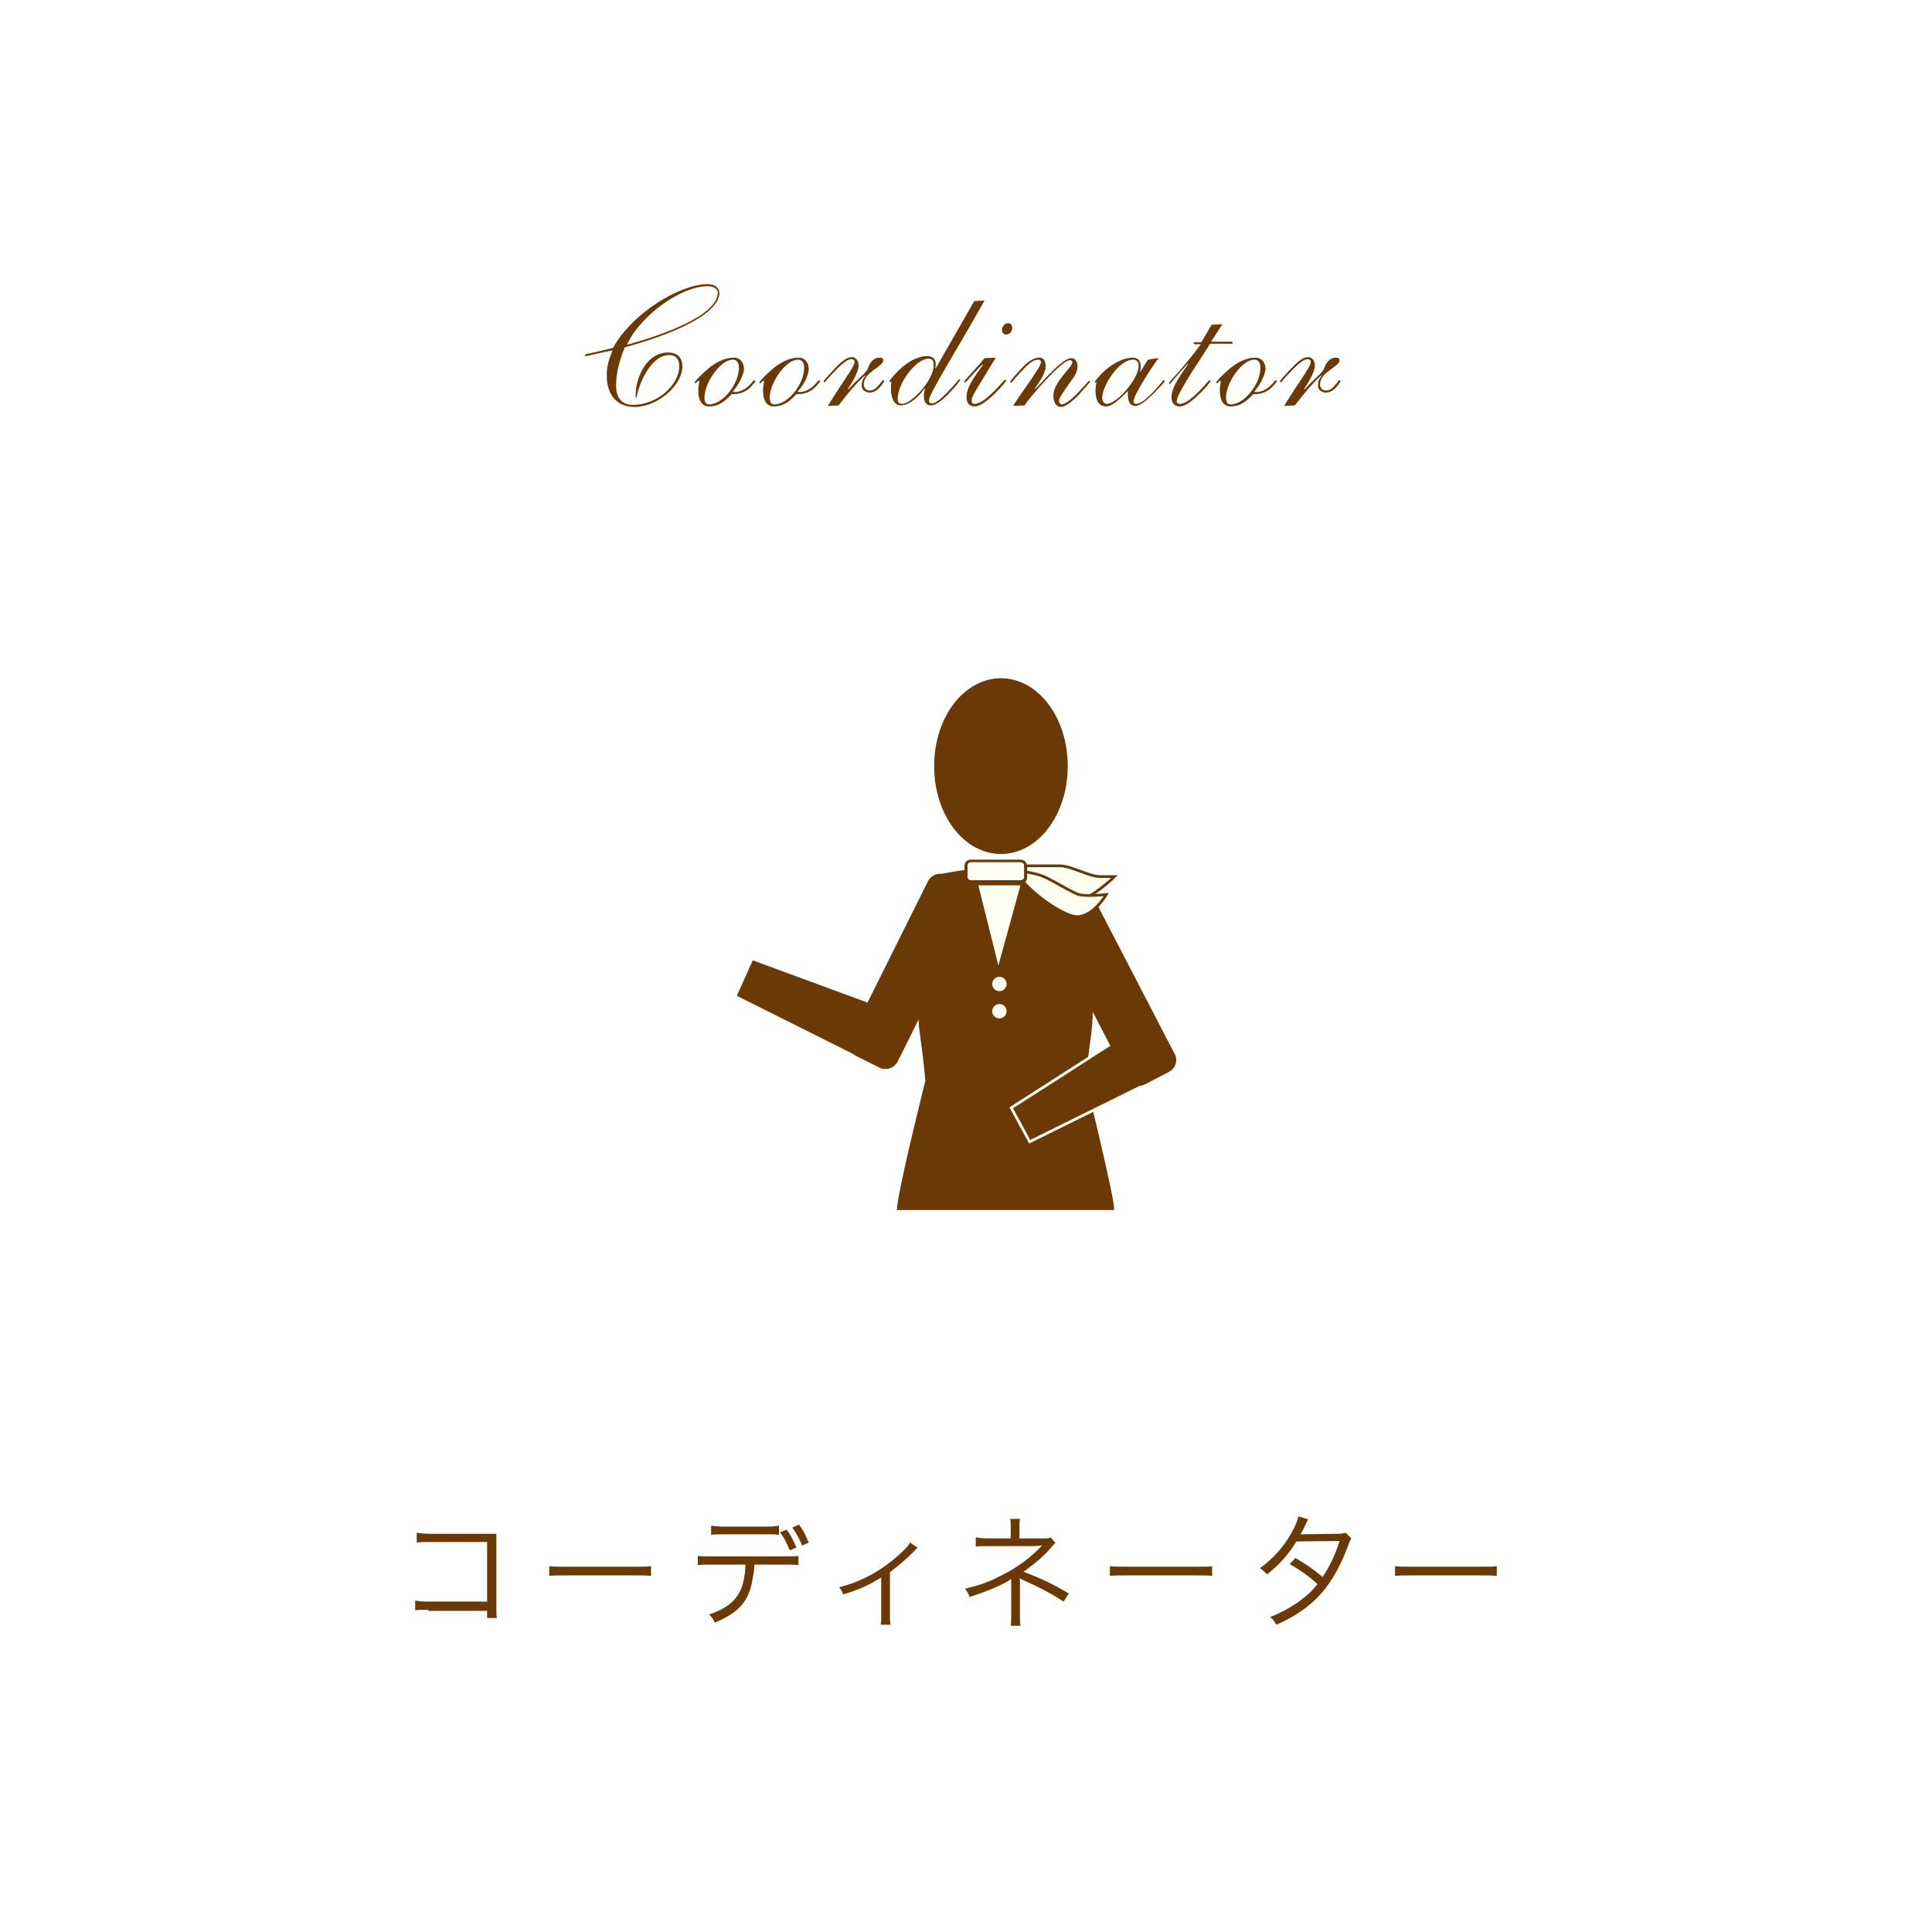 <?xml version="1.0" encoding="utf-8"?>
<!-- Generator: Adobe Illustrator 22.0.0, SVG Export Plug-In . SVG Version: 6.00 Build 0)  -->
<svg version="1.1" id="レイヤー_1" xmlns="http://www.w3.org/2000/svg" xmlns:xlink="http://www.w3.org/1999/xlink" x="0px"
	 y="0px" viewBox="0 0 376 376" style="enable-background:new 0 0 376 376;" xml:space="preserve">
<style type="text/css">
	.st0{fill:#FFFFFF;}
	.st1{fill:#6A3906;}
	.st2{clip-path:url(#SVGID_2_);}
	.st3{fill:#6A3906;stroke:#FFFFF1;stroke-width:0.534;stroke-miterlimit:10;}
	.st4{fill:#423835;}
	.st5{fill:#FFFFF1;}
	.st6{fill:#FFFFF1;stroke:#6A3906;stroke-width:0.534;stroke-miterlimit:10;}
</style>
<rect class="st0" width="376" height="376"/>
<g>
	<g>
		<path class="st1" d="M119.2,68.2c-1.8,0.3-4.9,1.1-5.2,1.1c-0.1,0-0.2-0.1-0.2-0.1c0-0.1,0.1-0.2,0.3-0.3c1-0.2,2.5-0.5,5.2-1.2
			c3.9-7,13.2-12.4,18.4-12.4c1.4,0,2.3,0.7,2.3,1.7c0,3.4-6.4,7.3-18.4,10.6c-1,2.4-1.7,4.9-1.7,7.4c0,2.3,1,3.8,3.3,3.8
			c4.5,0,9-3.7,9-7.6c0-1.2-0.6-2.1-2-2.1c-3,0-5.3,4.2-6.1,7.3c-0.2,0.8-0.2,1-0.3,1c-0.1,0-0.1-0.1-0.1-0.4c0-3.8,2.3-8.4,6.3-8.4
			c1.7,0,2.8,0.9,2.8,2.7c0,3.7-4.8,7.9-9.3,7.9c-3.6,0-5.4-2.6-5.4-5.9C118,71.4,118.5,70,119.2,68.2z M137.7,55.7
			c-5.1,0-13,5.6-15.7,11.4c7.4-2,17.7-5.8,17.7-10.2C139.7,56.2,138.8,55.7,137.7,55.7z"/>
		<path class="st1" d="M142.6,76.2c0.1,0,0.2,0.1,0.4,0.1c1.2,0,2.3-0.7,3.2-1.7c0.4-0.5,0.5-0.6,0.6-0.6c0.1,0,0.2,0.1,0.2,0.2
			c0,0.1-0.1,0.2-0.8,1c-0.8,0.9-2,1.5-3.4,1.5c-0.2,0-0.3,0-0.4,0c-1.1,1.2-2.4,2.4-4.4,2.4c-1.4,0-2.1-1.2-2.1-3
			c0-1.2,0.2-1.6,0.2-1.8c0-0.1,0-0.2-0.1-0.2c-0.3,0-0.5,0.5-0.6,0.5c-0.1,0-0.2-0.1-0.2-0.2c0-0.2,1.2-1.4,2-2.1
			c2-1.9,4-2.7,5.6-2.7c1.3,0,2,1,2,2.3C144.6,73.3,143.6,75.1,142.6,76.2z M142.6,70c-2.4,0-5.5,4.5-5.5,7.4c0,1,0.4,1.3,0.9,1.3
			c2.7,0,5.8-4,5.8-7.1C143.8,70.7,143.5,70,142.6,70z"/>
		<path class="st1" d="M155.2,76.2c0.1,0,0.2,0.1,0.4,0.1c1.2,0,2.3-0.7,3.2-1.7c0.4-0.5,0.5-0.6,0.6-0.6c0.1,0,0.2,0.1,0.2,0.2
			c0,0.1-0.1,0.2-0.8,1c-0.8,0.9-2,1.5-3.4,1.5c-0.2,0-0.3,0-0.4,0c-1.1,1.2-2.4,2.4-4.4,2.4c-1.4,0-2.1-1.2-2.1-3
			c0-1.2,0.2-1.6,0.2-1.8c0-0.1,0-0.2-0.1-0.2c-0.3,0-0.5,0.5-0.6,0.5c-0.1,0-0.2-0.1-0.2-0.2c0-0.2,1.2-1.4,2-2.1
			c2-1.9,4-2.7,5.6-2.7c1.3,0,2,1,2,2.3C157.3,73.3,156.3,75.1,155.2,76.2z M155.3,70c-2.4,0-5.5,4.5-5.5,7.4c0,1,0.4,1.3,0.9,1.3
			c2.7,0,5.8-4,5.8-7.1C156.5,70.7,156.2,70,155.3,70z"/>
		<path class="st1" d="M161.1,79c3.4-5.5,5.2-7.6,5.2-8.6c0-0.3-0.2-0.5-0.6-0.5c-0.5,0-1.3,0.4-2.7,1.8c-2.1,2.1-2.4,2.7-2.5,2.7
			c-0.1,0-0.2-0.1-0.2-0.2c0-0.2,1.2-1.4,2-2.3c1.5-1.6,2.5-2.4,3.5-2.4c0.8,0,1.3,0.8,1.3,1.6c0,1.4-1.5,3.7-2.1,4.6l0.1,0.1
			c1.8-2.1,3.5-3.2,3.8-4.1c0.3-1,1.1-2.1,2.2-2.1c0.6,0,0.8,0.2,0.8,0.5c0,1.3-3.8,2.3-3.8,4.7c0,0.7,0.5,1.2,1.1,1.2
			c0.5,0,1.1-0.2,1.5-0.7c0.7-0.7,1-1.3,1.2-1.3c0.1,0,0.2,0.1,0.2,0.2c0,0.1-0.5,0.7-0.8,1.1c-0.7,0.8-1.4,1.1-2.1,1.1
			c-0.7,0-1.5-0.5-1.5-1.3c0-0.8,0.2-1.4,0.7-1.9l-0.1-0.1c-1.8,1.6-3.4,3.6-5.1,5.8L161.1,79z"/>
		<path class="st1" d="M189.6,58.6l2-0.1c-5.3,9.5-10.8,18.1-10.8,19.4c0,0.4,0.1,0.6,0.6,0.6c0.5,0,1.4-0.5,2.8-2
			c1.8-1.8,2.4-2.7,2.5-2.7c0.1,0,0.2,0.1,0.2,0.1c0,0.1-0.3,0.4-0.7,1c-2.4,2.8-3.9,4-5.1,4c-0.8,0-1.3-0.7-1.3-1.8
			c0-0.5,0.1-1,0.2-1.4l-0.1-0.1c-0.7,1.2-2.8,3.3-4.6,3.3c-1.4,0-1.9-1.7-1.9-3.1c0-0.5,0-1.1,0.1-1.6c-0.1,0-0.2,0.2-0.2,0.2
			c-0.1,0-0.2-0.1-0.2-0.2c0,0,0-0.2,1-1.3c1.8-2,4.1-3.6,6.4-3.6c0.9,0,1.6,0.5,1.6,1.5c0,0.3,0,0.6-0.1,0.8l0.1,0.1L189.6,58.6z
			 M180.7,69.8c-2.3,0-6,4.6-6,7.9c0,0.6,0.3,0.9,0.9,0.9c1.7,0,6.1-4.5,6.1-7.5C181.7,70.3,181.5,69.8,180.7,69.8z"/>
		<path class="st1" d="M193.8,69.6c-4.1,6.7-4.7,7.6-4.7,8.3c0,0.6,0.3,0.7,0.6,0.7c1.1,0,2.7-1.4,3.8-2.5c0.9-0.9,2-2.2,2.1-2.2
			c0.1,0,0.2,0,0.2,0.2c0,0.1-0.6,0.9-2.1,2.4c-1.7,1.7-3.1,2.6-4,2.6c-1.1,0-1.6-0.7-1.6-1.8c0-2.3,2.1-4.6,3.2-6.3l-0.1-0.1
			c-0.4,0.4-1.3,1.3-2.9,3.1c-0.3,0.4-0.4,0.4-0.5,0.4c-0.1,0-0.1-0.1-0.1-0.2c0-0.1,0.1-0.2,1-1.2c0.9-1,2.4-2.6,2.9-3.3
			L193.8,69.6z M196.2,62.9c0.5,0,0.8,0.4,0.8,0.9c0,0.6-0.4,1.3-1.2,1.3c-0.5,0-0.8-0.4-0.8-0.9C195,63.6,195.5,62.9,196.2,62.9z"
			/>
		<path class="st1" d="M197.2,79c0.6-1.3,5.4-7.5,5.4-8.5c0-0.3-0.2-0.5-0.5-0.5c-1,0-1.9,0.7-3.6,2.6c-1.6,1.7-1.6,1.9-1.7,1.9
			c-0.1,0-0.2-0.1-0.2-0.2c0-0.1,0.8-1.1,1.3-1.6c1.6-1.9,3-3.1,4.3-3.1c0.9,0,1.3,0.6,1.3,1.7c0,1.4-1.4,3.3-2.1,4.3l0.1,0.1
			c1.3-1.3,5.2-6,7-6c0.9,0,1.2,0.9,1.2,1.6c0,1.2-0.7,2.1-1.3,2.9c-1.5,2.1-2.3,3.3-2.3,3.8c0,0.3,0.2,0.7,0.5,0.7
			c0.8,0,2.2-1.2,3.6-2.7c1.7-1.8,1.6-1.9,1.8-1.9c0.1,0,0.1,0.1,0.1,0.2c0,0.2-1.7,2-2.1,2.5c-1.5,1.5-2.7,2.4-3.5,2.4
			c-1,0-1.5-1-1.5-2.2c0-2.7,3.7-5.5,3.7-6.5c0-0.2-0.2-0.4-0.5-0.4c-1.6,0-7.8,7.2-8.8,8.8L197.2,79z"/>
		<path class="st1" d="M225.5,69.7c-1,1.2-4.9,7.2-4.9,8.4c0,0.3,0.1,0.5,0.6,0.5c1,0,2.9-1.8,4.8-4.1c0.4-0.5,0.4-0.5,0.5-0.5
			c0.1,0,0.2,0.1,0.2,0.2s-1.1,1.3-1.9,2.1c-1.6,1.6-2.9,2.7-3.8,2.7s-1.5-0.5-1.5-2.3c0-0.2,0-0.4,0-0.6c-1,1-2.9,3-4.2,3
			c-1.7,0-2.1-1.6-2.1-3.1c0-0.5,0.1-1.1,0.2-1.6c-0.1,0-0.1,0.1-0.2,0.1c-0.1,0-0.1-0.1-0.1-0.2c0-0.1,0.1-0.2,0.5-0.7
			c1.8-2.2,4.6-4,6.9-4c1,0,1.5,0.7,1.5,1.7c0,0.4,0,0.7-0.1,0.9l0.1,0.1c1.2-1.9,1.2-2.4,1.9-2.4L225.5,69.7z M215.4,78.6
			c2,0,6.2-4.9,6.2-7.4c0-0.7-0.3-1.2-1.1-1.2c-2.8,0-6,5.1-6,7.5C214.6,78.2,214.9,78.6,215.4,78.6z"/>
		<path class="st1" d="M235.8,63.2l2.1-0.1l-2.2,3.4h4c0.1,0,0.2,0.1,0.2,0.2c0,0.1,0,0.2-0.2,0.2h-4.2c-1.1,1.9-6.5,9.6-6.5,11.2
			c0,0.3,0.2,0.5,0.6,0.5c1,0,2.2-0.9,3.7-2.4c1.7-1.7,1.9-2.2,2.1-2.2c0.1,0,0.2,0.1,0.2,0.2c0,0.1-1.1,1.4-1.8,2.1
			c-2.1,2.1-3.3,2.8-4.2,2.8c-1.2,0-1.6-0.9-1.6-1.7c0-1.9,1.2-3.6,3.2-6.5l-0.1-0.1c-0.6,0.8-1.2,1.3-2.1,2.4
			c-0.3,0.3-1.2,1.5-1.3,1.5c-0.1,0-0.2,0-0.2-0.1c0-0.1,0.1-0.3,1.5-1.8c1-1.1,3.1-3.6,4.7-5.8h-1.2c-0.1,0-0.2-0.1-0.2-0.2
			s0.1-0.2,0.1-0.2h1.4L235.8,63.2z"/>
		<path class="st1" d="M244.1,76.2c0.1,0,0.2,0.1,0.4,0.1c1.2,0,2.3-0.7,3.2-1.7c0.4-0.5,0.5-0.6,0.6-0.6c0.1,0,0.2,0.1,0.2,0.2
			c0,0.1-0.1,0.2-0.8,1c-0.8,0.9-2,1.5-3.4,1.5c-0.2,0-0.3,0-0.4,0c-1.1,1.2-2.4,2.4-4.4,2.4c-1.4,0-2.1-1.2-2.1-3
			c0-1.2,0.2-1.6,0.2-1.8c0-0.1,0-0.2-0.1-0.2c-0.3,0-0.5,0.5-0.6,0.5c-0.1,0-0.2-0.1-0.2-0.2c0-0.2,1.2-1.4,2-2.1
			c2-1.9,4-2.7,5.6-2.7c1.3,0,2,1,2,2.3C246.1,73.3,245.1,75.1,244.1,76.2z M244.1,70c-2.4,0-5.5,4.5-5.5,7.4c0,1,0.4,1.3,0.9,1.3
			c2.7,0,5.8-4,5.8-7.1C245.3,70.7,245,70,244.1,70z"/>
		<path class="st1" d="M249.9,79c3.4-5.5,5.2-7.6,5.2-8.6c0-0.3-0.2-0.5-0.6-0.5c-0.5,0-1.3,0.4-2.7,1.8c-2.1,2.1-2.4,2.7-2.5,2.7
			c-0.1,0-0.2-0.1-0.2-0.2c0-0.2,1.2-1.4,2-2.3c1.5-1.6,2.5-2.4,3.5-2.4c0.8,0,1.3,0.8,1.3,1.6c0,1.4-1.5,3.7-2.1,4.6l0.1,0.1
			c1.8-2.1,3.5-3.2,3.8-4.1c0.3-1,1.1-2.1,2.2-2.1c0.6,0,0.8,0.2,0.8,0.5c0,1.3-3.8,2.3-3.8,4.7c0,0.7,0.5,1.2,1.1,1.2
			c0.5,0,1.1-0.2,1.5-0.7c0.7-0.7,1-1.3,1.2-1.3c0.1,0,0.2,0.1,0.2,0.2c0,0.1-0.5,0.7-0.8,1.1c-0.7,0.8-1.4,1.1-2.1,1.1
			c-0.7,0-1.5-0.5-1.5-1.3c0-0.8,0.2-1.4,0.7-1.9l-0.1-0.1c-1.8,1.6-3.4,3.6-5.1,5.8L249.9,79z"/>
	</g>
</g>
<g>
	<g>
		<path class="st1" d="M83.4,313.3c-1.9,0-1.9,0-2.6,0.1v-1.9c0.8,0.1,1.1,0.2,2.6,0.2h11.4v-11.6H83.9c-1.4,0-1.9,0-2.8,0.1v-1.9
			c0.8,0.1,1.2,0.2,2.8,0.2h11.5c0.3,0,0.6,0,1.2,0c0,0.6,0,1,0,1.9v12.3c0,0.9,0,1.8,0.1,2.2h-1.9v-1.4H83.4z"/>
		<path class="st1" d="M106.9,304.8c0.7,0.1,1.3,0.1,3,0.1h13.9c1.8,0,2.2,0,2.9-0.1v1.9c-0.8-0.1-1.3-0.1-2.9-0.1h-13.9
			c-1.8,0-2.3,0-3,0.1V304.8z"/>
		<path class="st1" d="M146.8,304.6c0,0.7-0.1,1.6-0.3,2.5c-0.4,2.8-1.4,4.8-3.2,6.3c-1.1,0.9-2.3,1.6-4.2,2.4
			c-0.3-0.7-0.5-1-1.1-1.6c3.1-1,5.1-2.5,6.1-4.7c0.6-1.2,0.9-3.1,1-5h-6.5c-1.2,0-1.9,0-2.8,0.1v-1.8c0.8,0.1,1.4,0.1,2.8,0.1h14
			c1.4,0,1.9,0,2.8-0.1v1.8c-0.8-0.1-1.5-0.1-2.8-0.1H146.8z M138.2,296.9c0.8,0.1,1.3,0.2,2.8,0.2h7.8c1.4,0,1.9,0,2.8-0.2v1.8
			c-0.7-0.1-1.3-0.1-2.7-0.1h-7.8c-1.4,0-2,0-2.7,0.1V296.9z M153.1,297.7c0.8,1.1,1.2,1.8,1.9,3.5l-1.3,0.5c-0.6-1.4-1-2.3-1.9-3.5
			L153.1,297.7z M155.5,296.7c0.8,1.1,1.2,1.9,1.9,3.5l-1.3,0.6c-0.6-1.5-1.1-2.4-1.9-3.5L155.5,296.7z"/>
		<path class="st1" d="M178.6,301.2c-0.3,0.2-0.3,0.3-0.6,0.6c-1.3,1.3-2.5,2.4-4.8,4.2v8.1c0,0.9,0,1.5,0.1,2.1h-1.9
			c0.1-0.6,0.1-0.9,0.1-2.1V307c-2.4,1.5-4.4,2.4-7.4,3.3c-0.2-0.6-0.4-0.9-0.8-1.4c2.4-0.6,3.8-1.2,5.6-2.1c2.6-1.3,4.8-3,6.9-5
			c0.7-0.7,1-1,1.3-1.6L178.6,301.2z"/>
		<path class="st1" d="M196.7,316.3c0.1-0.6,0.1-1.2,0.1-2v-6c0-0.1,0-0.2,0-0.3c0-0.2,0-0.2,0-0.4c0-0.1,0-0.1,0-0.3
			c-1.5,1.1-4.7,2.4-8.1,3.5c-0.3-0.8-0.4-1-0.9-1.6c2.9-0.7,4.6-1.3,6.9-2.5c3.1-1.5,5.7-3.4,8.1-5.9c-0.6,0-1,0.1-1.4,0.1l-9.2,0
			c-1.1,0-1.7,0-2.3,0.1v-1.8c0.6,0.1,1.3,0.2,2.3,0.2h4.5v-2.2c0-0.8,0-1.2-0.1-1.6h1.9c-0.1,0.5-0.1,0.9-0.1,1.6v2.2h5
			c0.5,0,0.7,0,1.1-0.2l0.9,1.1c-0.4,0.3-0.4,0.4-0.6,0.6c-1.6,1.9-2.9,3-5.6,5c3.7,1.4,5.7,2.4,8.8,4.2l-1,1.6
			c-2-1.3-4.1-2.5-7.9-4.2c-0.1,0-0.4-0.2-0.7-0.4c0.1,0.4,0.1,0.6,0.1,1.2v6c0,1.1,0,1.4,0.1,2.1H196.7z"/>
		<path class="st1" d="M216.1,304.8c0.7,0.1,1.3,0.1,3,0.1H233c1.8,0,2.2,0,2.9-0.1v1.9c-0.8-0.1-1.3-0.1-2.9-0.1H219
			c-1.8,0-2.3,0-3,0.1V304.8z"/>
		<path class="st1" d="M254.6,295.7c-0.3,0.5-0.3,0.5-0.8,1.6c-0.2,0.5-0.5,0.9-0.7,1.3c0.3,0,0.3,0,7.4-0.1c0.6,0,1-0.1,1.4-0.2
			l1.1,1.1c-0.3,0.4-0.3,0.5-0.7,1.6c-1.7,4.5-3.8,7.9-6.3,10.3c-2,1.9-4.4,3.5-7.6,4.9c-0.4-0.7-0.6-1-1.2-1.5c2-0.8,3.3-1.5,5-2.6
			c1.9-1.3,3-2.3,4.2-3.8c-1.7-1.6-3.5-2.8-5.4-3.9l1.1-1.2c2,1.2,3.4,2.1,5.3,3.7c1.4-2.1,2.5-4.4,3.3-7l-8.4,0.1
			c-1.6,2.6-3.3,4.5-5.7,6.4c-0.6-0.6-0.8-0.8-1.4-1.2c2.6-1.9,4.6-4.1,6.1-6.8c0.8-1.4,1.2-2.4,1.4-3.3L254.6,295.7z"/>
		<path class="st1" d="M271.5,304.8c0.7,0.1,1.3,0.1,3,0.1h13.9c1.8,0,2.2,0,2.9-0.1v1.9c-0.8-0.1-1.3-0.1-2.9-0.1h-13.9
			c-1.8,0-2.3,0-3,0.1V304.8z"/>
	</g>
</g>
<g>
	<defs>
		<rect id="SVGID_1_" x="143.4" y="132" width="88.6" height="103.5"/>
	</defs>
	<clipPath id="SVGID_2_">
		<use xlink:href="#SVGID_1_"  style="overflow:visible;"/>
	</clipPath>
	<g class="st2">
		<path class="st1" d="M216.6,233.5c-1.1-6.1-5.3-23.2-5.3-23.2s0.4-4.3,1.1-9.3c0.7-5,0.7-29.6-2.8-30.6
			c-3.6-1.1-13.9-2.1-13.9-2.1s-10.3,1.1-13.9,2.1c-3.6,1.1-3.6,25.6-2.8,30.6c0.7,5,1.1,9.3,1.1,9.3s-4.3,17.1-5.3,23.2
			c-1.1,6.1,0,15,1.1,20.7s1.4,8.9,1.4,8.9h18.5h18.5c0,0,0.4-3.2,1.4-8.9S217.6,239.6,216.6,233.5z"/>
		<polygon class="st3" points="200.4,222.2 196.8,215.6 221.9,199.5 227.3,208.9 		"/>
		<polygon class="st4" points="185.1,298.7 195.1,298.7 195.1,263.1 182.2,263.1 		"/>
		<polygon class="st4" points="206.1,298.7 196.1,298.7 196.1,263.1 209,263.1 		"/>
		<path class="st1" d="M207.8,149.1c0,9.5-5.8,17.1-13,17.1s-13-7.6-13-17.1c0-9.5,5.8-17.1,13-17.1S207.8,139.6,207.8,149.1z"/>
		<path class="st0" d="M194.1,187.9"/>
		<polygon class="st5" points="198.6,172.3 194.5,172.3 190.4,172.3 194.3,187.9 		"/>
		<circle class="st5" cx="194.5" cy="191.5" r="1.4"/>
		<circle class="st5" cx="194.5" cy="196.8" r="1.4"/>
		<path class="st1" d="M188.7,172.6l-4.6-2.3c-1.3-0.6-2.8-0.1-3.5,1.2l-15.2,30.5c-0.6,1.3-0.1,2.8,1.2,3.5l4.6,2.3
			c1.3,0.6,2.8,0.1,3.5-1.2l15.2-30.5C190.4,174.7,189.9,173.2,188.7,172.6z"/>
		<path class="st1" d="M207.1,169.3l-4.6,2.4c-1.3,0.7-1.8,2.2-1.1,3.5l18,34.7c0.7,1.3,2.2,1.8,3.5,1.1l4.6-2.4
			c1.3-0.7,1.8-2.2,1.1-3.5l-18-34.7C210,169.1,208.4,168.6,207.1,169.3z"/>
		<polygon class="st1" points="143.4,193.8 146.5,186.9 174.5,197.2 170.2,207.2 		"/>
		<path class="st6" d="M198.1,168.5c0,0,6.1,0,8.2,0c2.1,0,5.7,2.1,7.8,2.1s2.8,0,2.8,0s-5.7,5.7-9.3,5
			C204.1,174.9,198.1,168.5,198.1,168.5z"/>
		<path class="st6" d="M197.6,169.4c0,0,3.6,0.4,5.3,1.1c1.8,0.7,5.7,3.2,7.1,3.6c1.4,0.4,5.3,0,5.3,0s-2.5,4.3-5.7,4.3
			C206.5,178.3,199,172.6,197.6,169.4z"/>
		<g>
			<path class="st5" d="M188.9,171.6c-0.5,0-0.9-0.4-0.9-0.9v-2.3c0-0.5,0.4-0.9,0.9-0.9h9.8c0.5,0,0.9,0.4,0.9,0.9v2.3
				c0,0.5-0.4,0.9-0.9,0.9H188.9z"/>
			<path class="st1" d="M198.7,167.8c0.3,0,0.6,0.3,0.6,0.6v2.3c0,0.3-0.3,0.6-0.6,0.6h-9.8c-0.3,0-0.6-0.3-0.6-0.6v-2.3
				c0-0.3,0.3-0.6,0.6-0.6H198.7 M198.7,167.3h-9.8c-0.6,0-1.2,0.5-1.2,1.2v2.3c0,0.6,0.5,1.2,1.2,1.2h9.8c0.6,0,1.2-0.5,1.2-1.2
				v-2.3C199.8,167.8,199.3,167.3,198.7,167.3L198.7,167.3z"/>
		</g>
	</g>
</g>
</svg>
